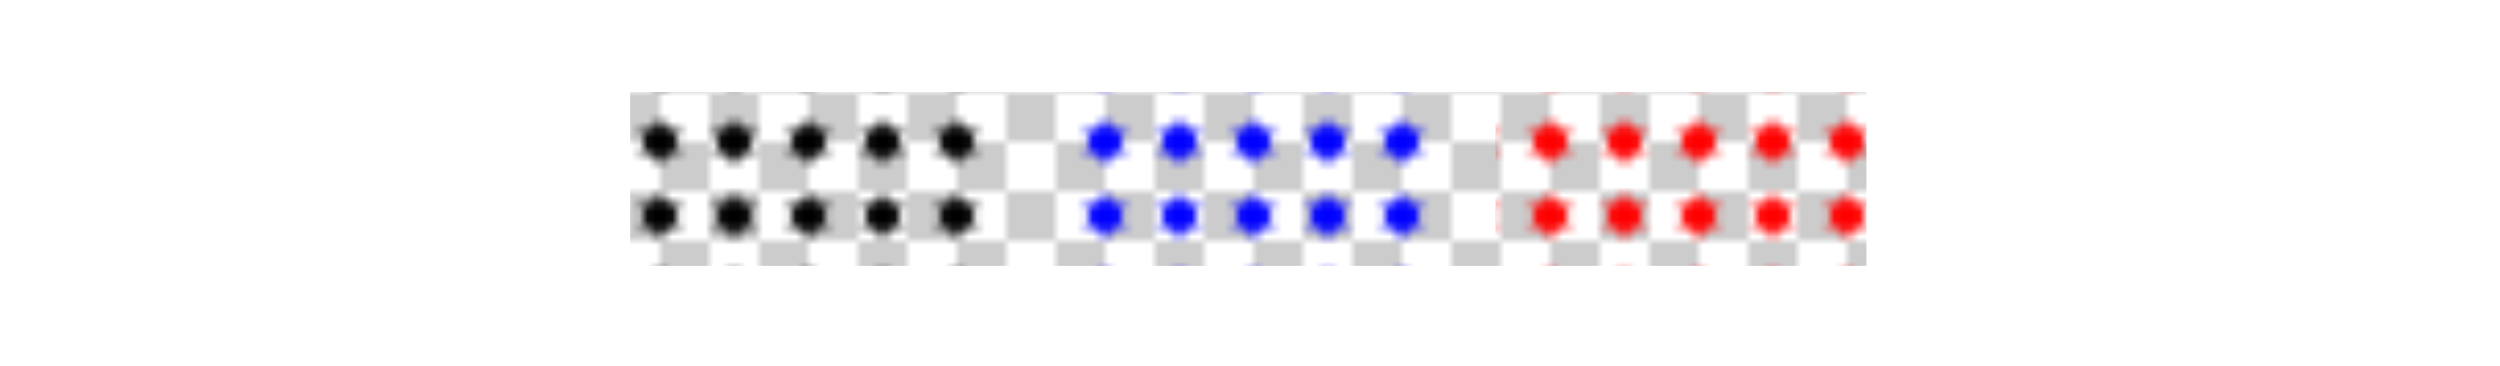 <svg xmlns="http://www.w3.org/2000/svg" xmlns:xlink="http://www.w3.org/1999/xlink" width="286.616" height="42.014"><defs><clipPath id="j"><path d="M72.25 10.55h141.73v19.927H72.25Zm0 0"/></clipPath><clipPath id="b"><path d="M0 0h12v12H0Zm0 0"/></clipPath><clipPath id="a"><path d="M0 0h12v12H0z"/></clipPath><clipPath id="l"><path d="M72.25 10.55h42.52v19.927H72.25Zm0 0"/></clipPath><clipPath id="d"><path d="M0 0h9v9H0z"/></clipPath><clipPath id="n"><path d="M121.855 10.55h42.524v19.927h-42.524Zm0 0"/></clipPath><clipPath id="f"><path d="M0 0h9v9H0z"/></clipPath><clipPath id="p"><path d="M171.465 10.55h42.52v19.927h-42.52Zm0 0"/></clipPath><clipPath id="h"><path d="M0 0h9v9H0z"/></clipPath><pattern id="k" patternUnits="userSpaceOnUse" x="0" y="0" width="12" height="12" patternTransform="matrix(.945 0 0 -.945 -71.75 13618.551)"><use xlink:href="#c"/></pattern><pattern id="m" patternUnits="userSpaceOnUse" x="0" y="0" width="9" height="9" patternTransform="matrix(.945 0 0 -.945 -71.75 13618.551)"><use xlink:href="#e"/></pattern><pattern id="o" patternUnits="userSpaceOnUse" x="0" y="0" width="9" height="9" patternTransform="matrix(.945 0 0 -.945 -71.75 13618.551)"><use xlink:href="#g"/></pattern><pattern id="q" patternUnits="userSpaceOnUse" x="0" y="0" width="9" height="9" patternTransform="matrix(.945 0 0 -.945 -71.75 13618.551)"><use xlink:href="#i"/></pattern><g id="c" clip-path="url(#a)"><g clip-path="url(#b)"><path d="M9.202 14358.558H446v64.029H9.202z"/></g><path fill="#CCC" d="M0 0h6v6H0Zm6 6h6v6H6Zm0 0"/></g><g id="e" clip-path="url(#d)"><path d="M5.598 4.5H.402L3 0Zm0-3L3 6 .402 1.5Zm0 0"/></g><g id="g" clip-path="url(#f)"><path fill="#00F" d="M5.598 4.5H.402L3 0Zm0-3L3 6 .402 1.5Zm0 0"/></g><g id="i" clip-path="url(#h)"><path fill="red" d="M5.598 4.5H.402L3 0Zm0-3L3 6 .402 1.5Zm0 0"/></g></defs><g clip-path="url(#j)"><path fill="url(#k)" d="M72.25 30.477h141.73V10.55H72.25Zm0 0"/></g><g clip-path="url(#l)"><path fill="url(#m)" d="M72.25 30.477h42.52V10.55H72.25Zm0 0"/></g><g clip-path="url(#n)"><path fill="url(#o)" d="M121.855 30.477h42.52V10.55h-42.52Zm0 0"/></g><g clip-path="url(#p)"><path fill="url(#q)" d="M171.465 30.477h42.52V10.55h-42.52Zm0 0"/></g></svg>